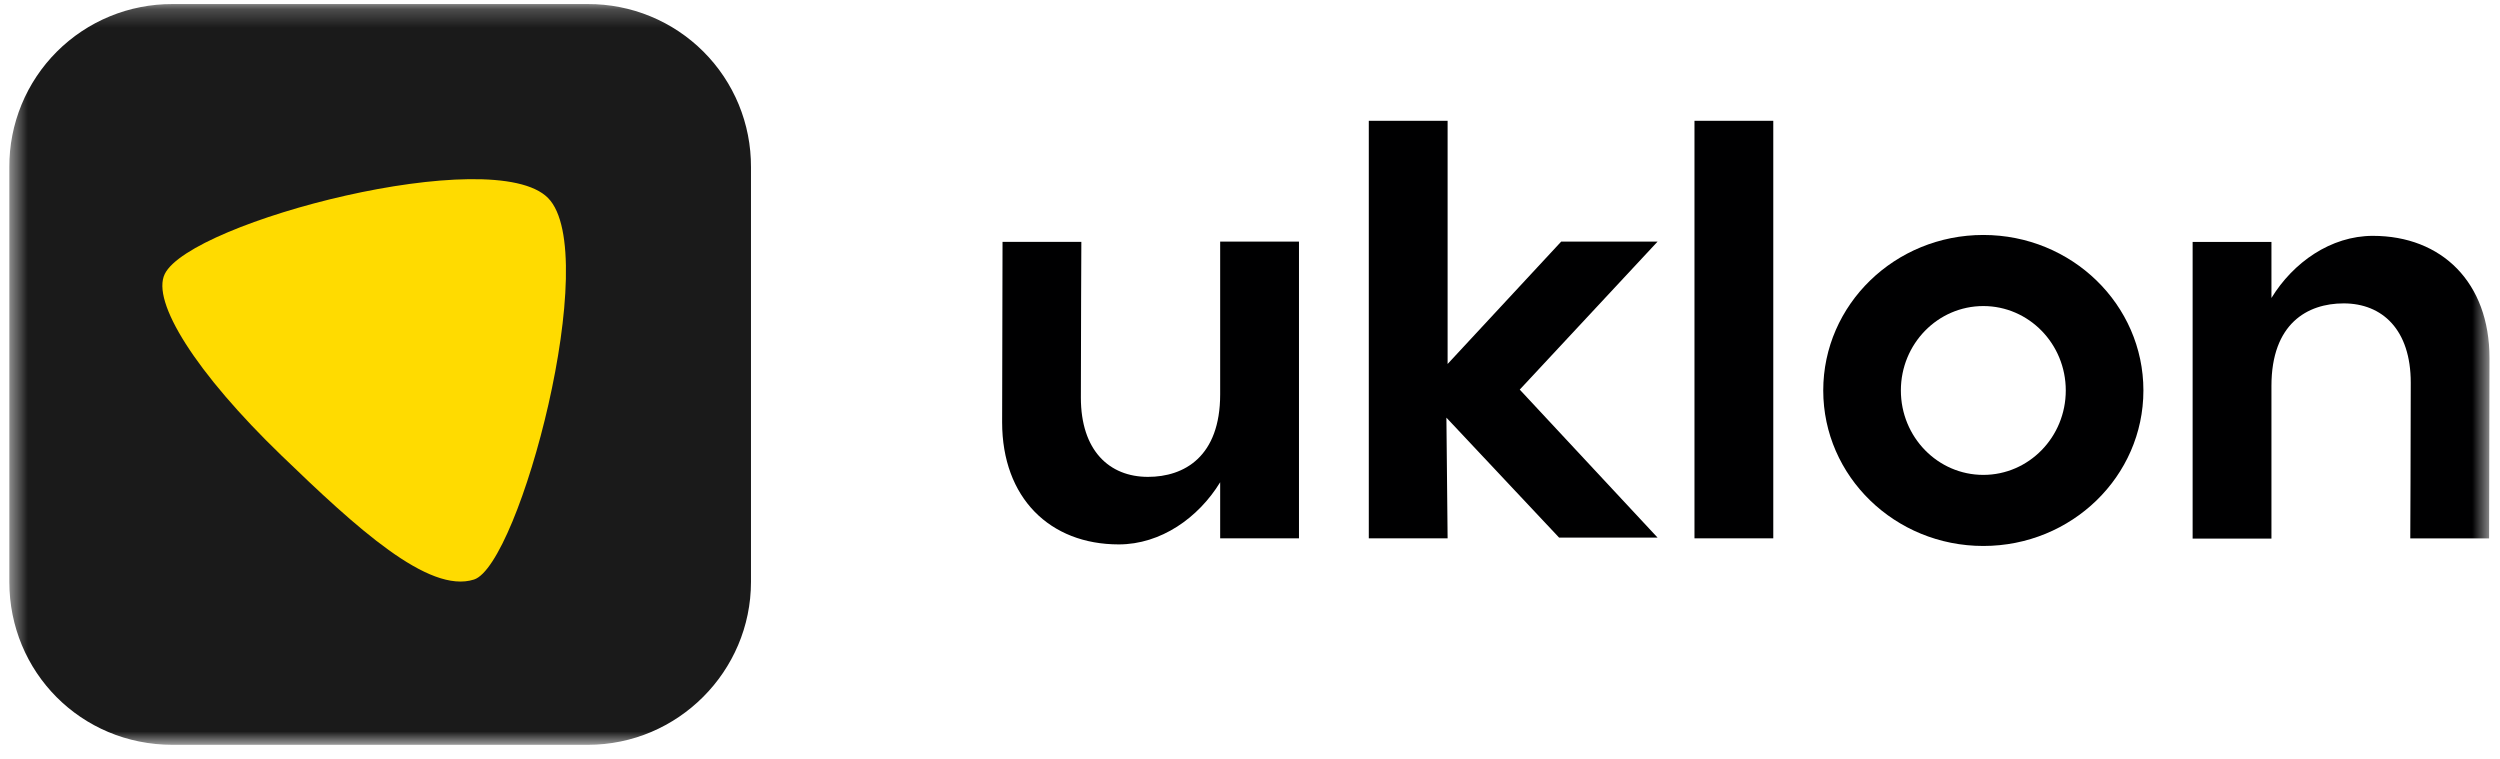 <svg xmlns="http://www.w3.org/2000/svg" width="135" height="41" viewBox="0 0 135 41" fill="none"><g id="Clip path group"><mask id="mask0_0_1180" style="mask-type:luminance" maskUnits="userSpaceOnUse" x="0" y="0" width="135" height="41"><g id="clip0_175_826"><path id="Vector" d="M134.432 0.22H0.504V40.22H134.432V0.22Z" fill="white"></path></g></mask><g mask="url(#mask0_0_1180)"><g id="Group"><path id="Vector_2" d="M128.134 12.736C125.864 12.736 123.831 14.172 122.658 16.091V13.063H118.402V29.086H122.658V20.841C122.658 17.475 124.598 16.383 126.558 16.383C128.648 16.383 130.181 17.806 130.181 20.664C130.181 23.655 130.155 29.072 130.155 29.072H134.411L134.432 19.333C134.432 15.251 131.855 12.736 128.134 12.736Z" fill="#000001"></path><path id="Vector_3" d="M95.757 6.523H91.502V29.07H95.757V6.523Z" fill="#000001"></path><path id="Vector_4" d="M84.304 13.047L78.171 19.655V6.523H73.915V29.07H78.171L78.106 22.553L84.191 29.031H89.509L82.066 21.039L89.509 13.047H84.304Z" fill="#000001"></path><path id="Vector_5" d="M107.1 12.688C102.324 12.688 98.455 16.448 98.455 21.085C98.455 25.722 102.326 29.482 107.1 29.482C111.873 29.482 115.744 25.723 115.744 21.085C115.744 16.447 111.875 12.688 107.1 12.688ZM107.1 25.644C104.641 25.644 102.647 23.603 102.647 21.085C102.647 18.567 104.641 16.527 107.1 16.527C109.558 16.527 111.552 18.568 111.552 21.085C111.552 23.602 109.558 25.644 107.1 25.644Z" fill="#000001"></path><path id="Vector_6" d="M65.889 21.293C65.889 24.66 63.949 25.751 61.99 25.751C59.899 25.751 58.367 24.328 58.367 21.471C58.367 18.479 58.393 13.062 58.393 13.062H54.137L54.115 22.8C54.115 26.884 56.691 29.398 60.413 29.398C62.684 29.398 64.715 27.962 65.889 26.042V29.071H70.145V13.047H65.889V21.293Z" fill="#000001"></path><path id="Vector_7" d="M31.744 40.22H9.313C4.364 40.22 0.504 36.28 0.504 31.422V9.018C0.499 7.861 0.724 6.715 1.165 5.645C1.606 4.576 2.254 3.604 3.073 2.786C3.892 1.968 4.865 1.32 5.936 0.88C7.007 0.439 8.155 0.215 9.313 0.22H31.744C32.902 0.215 34.05 0.439 35.12 0.88C36.191 1.32 37.164 1.968 37.983 2.786C38.802 3.604 39.451 4.576 39.892 5.645C40.333 6.715 40.557 7.861 40.553 9.018V31.423C40.553 36.247 36.609 40.22 31.744 40.22Z" fill="#1A1A1A"></path><path id="Vector_8" d="M15.197 24.595C10.568 20.127 8.162 16.281 8.898 14.793C10.293 11.968 26.654 7.705 29.596 10.693C32.538 13.682 28.052 30.509 25.596 31.295C23.139 32.082 19.231 28.489 15.197 24.595Z" fill="#FFDB00"></path></g></g></g></svg>